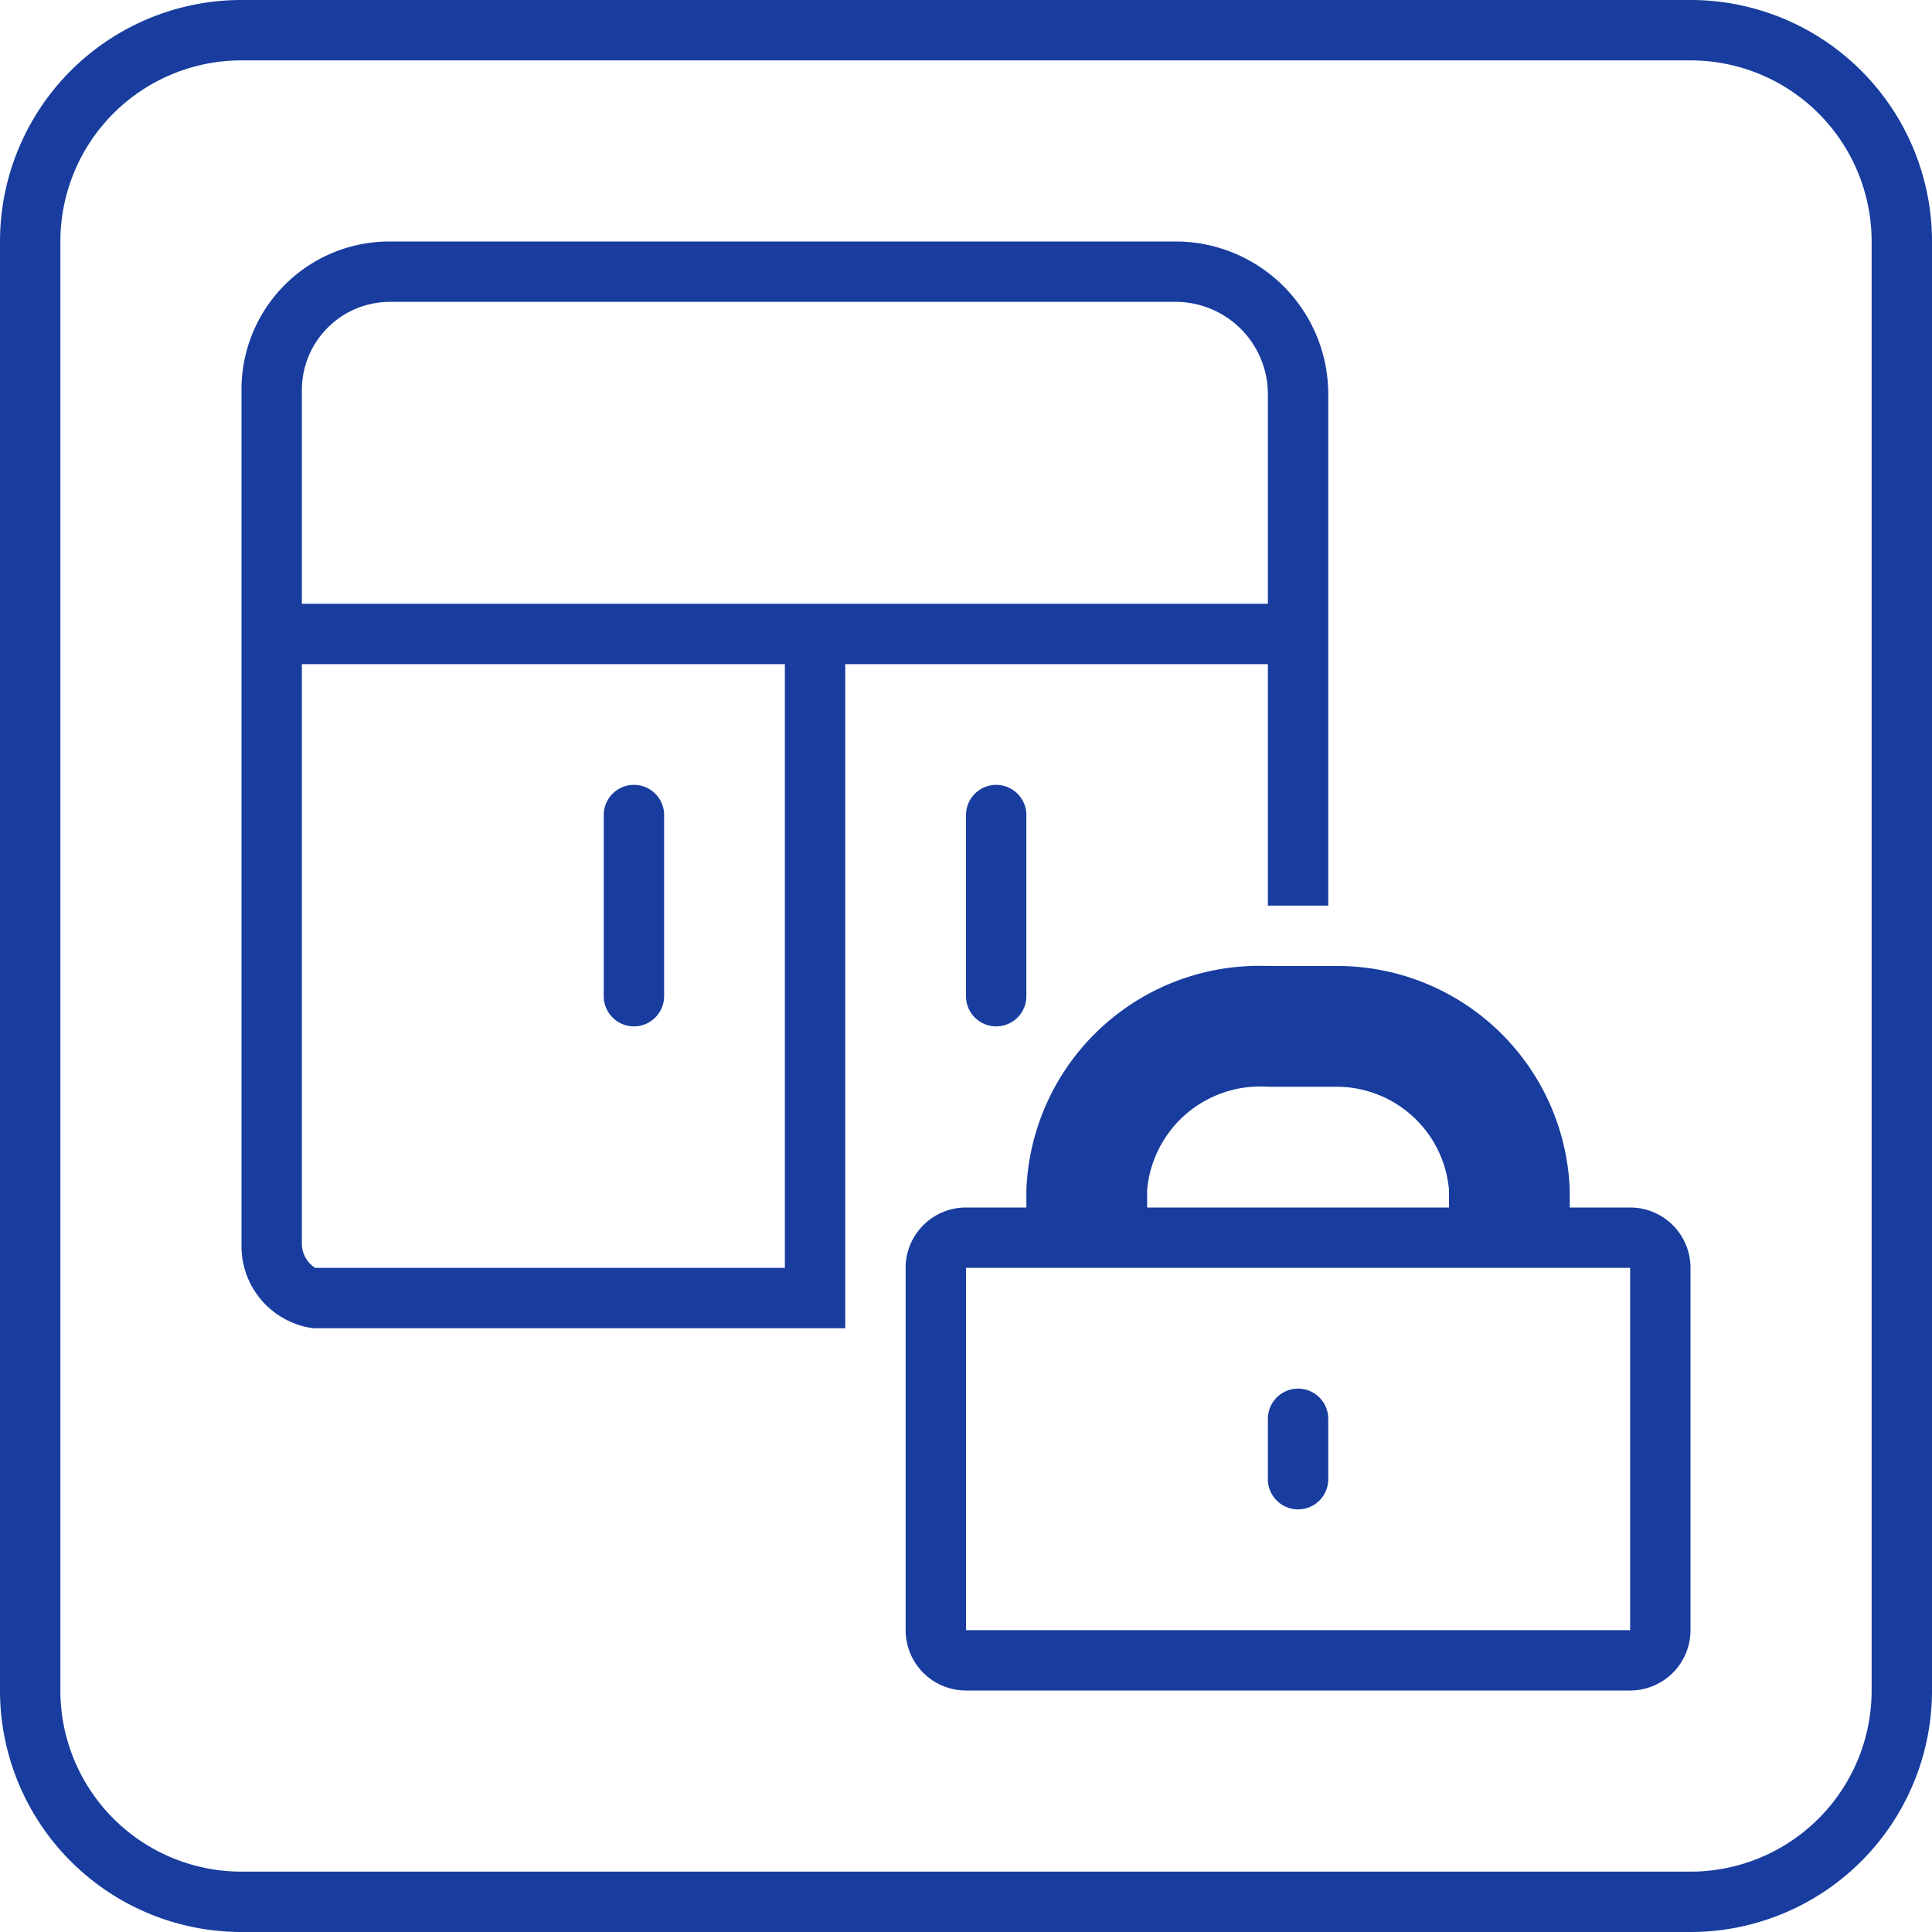 <svg xmlns="http://www.w3.org/2000/svg" viewBox="0 0 32 32"><defs><clipPath id="clip-path"><path d="M367.5 1692.56a1 1 0 000-2h-.76l1.21-2a1 1 0 00-1.73-1l-1.22 2.09-1.22-2.09a1 1 0 00-1.73 1l1.21 2h-.76a1 1 0 000 2h1.5v.66h-1.5a1 1 0 000 2h1.5v.78a1 1 0 002 0v-.78h1.5a1 1 0 100-2H366v-.66z" fill="none" clip-rule="evenodd"/></clipPath><style>.cls-3{fill:#183d9f}</style></defs><g id="icon_商品特性説明"><path class="cls-3" d="M28 1a3 3 0 013 3v24a3 3 0 01-3 3H4a3 3 0 01-3-3V4a3 3 0 013-3h24m0-1H4a4 4 0 00-4 4v24a4 4 0 004 4h24a4 4 0 004-4V4a4 4 0 00-4-4z"/><path class="cls-3" d="M19.5 4H6.44A2.45 2.45 0 004 6.46v14.16A1.37 1.37 0 005.19 22H14V11h7v4h1V6.5A2.53 2.53 0 0019.5 4zM13 21H5.22a.48.48 0 01-.22-.38V11h8zm1-11H5V6.46A1.46 1.46 0 016.44 5H19.5A1.53 1.53 0 0121 6.5V10z"/><path class="cls-3" d="M16.5 13a.5.5 0 00-.5.5v3a.5.5 0 001 0v-3a.5.5 0 00-.5-.5zm-6 4a.5.5 0 00.5-.5v-3a.5.5 0 00-1 0v3a.5.5 0 00.5.5zm11 6a.5.5 0 00-.5.5v1a.5.5 0 001 0v-1a.5.5 0 00-.5-.5z"/><path class="cls-3" d="M27 20h-1v-.29A3.85 3.85 0 0022.14 16H21a3.86 3.86 0 00-4 3.71V20h-1a1 1 0 00-1 1v6a1 1 0 001 1h11a1 1 0 001-1v-6a1 1 0 00-1-1zm-8-.29A1.88 1.88 0 0121 18h1.14A1.87 1.87 0 0124 19.71V20h-5zM27 27H16v-6h11z"/></g></svg>